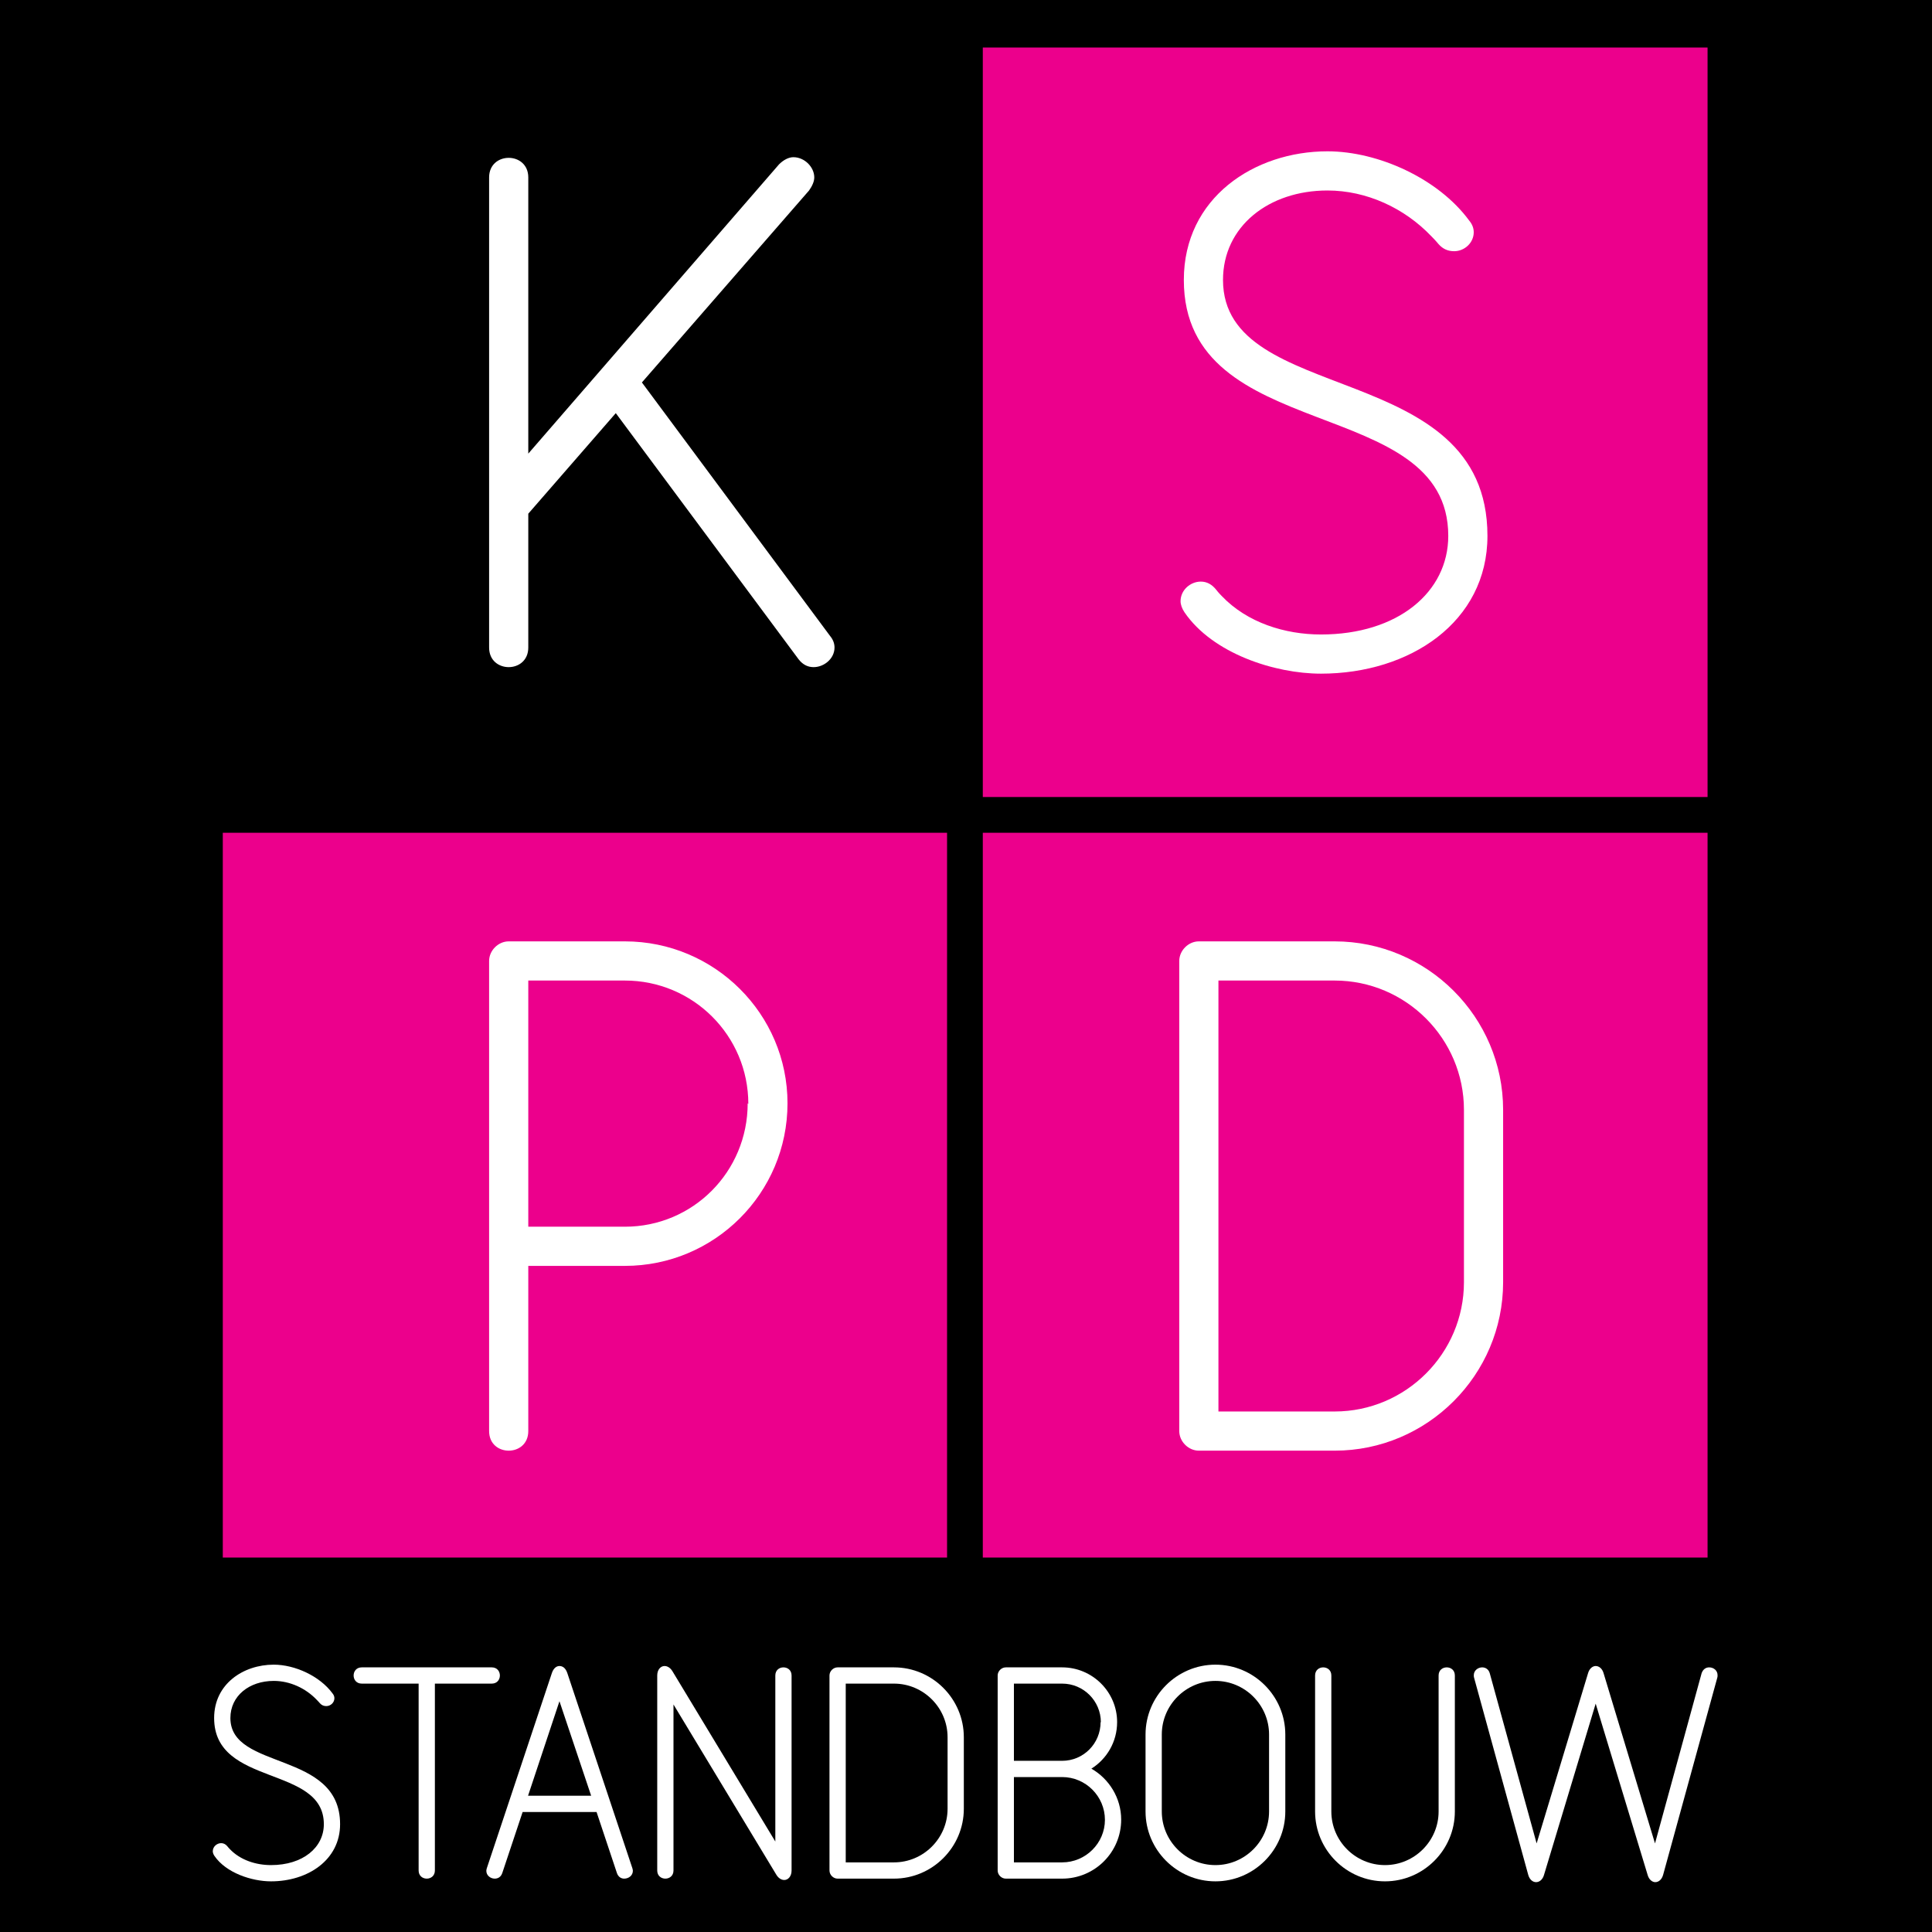 <?xml version="1.0" encoding="UTF-8"?>
<svg xmlns="http://www.w3.org/2000/svg" width="440" height="440" viewBox="0 0 440 440" fill="none">
  <rect width="440" height="440" fill="black"></rect>
  <g transform="translate(48 10)">
    <path d="M13.723 418.464C9.342 418.464 3.483 416.551 0.831 412.665C0.583 412.295 0.459 411.924 0.459 411.616C0.459 410.568 1.385 409.765 2.372 409.765C2.929 409.765 3.42 410.012 3.853 410.568C3.853 410.568 4.037 410.813 4.346 411.123C6.753 413.652 10.33 414.762 13.723 414.762C21.002 414.762 25.752 410.752 25.752 405.448C25.752 391.939 0.768 396.996 0.768 381.267C0.768 373.493 7.431 369.115 14.34 369.115C19.151 369.115 24.826 371.704 27.725 375.652C28.034 376.024 28.158 376.393 28.158 376.763C28.158 377.751 27.294 378.552 26.307 378.552C25.752 378.552 25.258 378.367 24.826 377.874C24.826 377.874 24.58 377.565 24.147 377.135C21.619 374.48 18.041 372.815 14.34 372.815C8.787 372.815 4.47 376.208 4.47 381.267C4.47 393.296 29.453 388.607 29.453 405.448C29.453 413.589 22.112 418.464 13.723 418.464Z" fill="white"></path>
    <path d="M63.995 373.432H51.041V415.996C51.041 417.229 50.116 417.846 49.19 417.846C48.264 417.846 47.34 417.229 47.34 415.996V373.432H34.386C33.153 373.432 32.535 372.507 32.535 371.583C32.535 370.656 33.153 369.731 34.386 369.731H63.995C65.228 369.731 65.845 370.656 65.845 371.583C65.845 372.507 65.228 373.432 63.995 373.432Z" fill="white"></path>
    <path d="M79.413 377.441L72.258 398.97H86.631L79.413 377.441ZM94.156 417.846C93.477 417.846 92.8 417.476 92.491 416.551L87.864 402.672H71.025L66.397 416.551C66.09 417.476 65.41 417.846 64.67 417.846C63.745 417.846 62.758 417.168 62.758 416.057C62.758 415.872 62.82 415.627 62.881 415.44L77.687 371.027C78.056 369.917 78.735 369.423 79.413 369.423C80.153 369.423 80.832 369.917 81.201 371.027L96.007 415.44C96.069 415.627 96.131 415.872 96.131 416.057C96.131 417.168 95.143 417.846 94.156 417.846Z" fill="white"></path>
    <path d="M130.611 418.155C129.993 418.155 129.315 417.785 128.821 416.982L105.381 378.182V415.996C105.381 417.229 104.456 417.846 103.529 417.846C102.605 417.846 101.68 417.229 101.68 415.996V371.583C101.68 370.225 102.481 369.423 103.345 369.423C103.963 369.423 104.64 369.793 105.135 370.595L128.575 409.396V371.583C128.575 370.348 129.5 369.731 130.425 369.731C131.351 369.731 132.276 370.348 132.276 371.583V415.996C132.276 417.353 131.473 418.155 130.611 418.155Z" fill="white"></path>
    <path d="M167.804 385.645C167.804 378.921 162.313 373.432 155.589 373.432H144.611V414.144H155.589C162.313 414.144 167.804 408.655 167.804 401.931V385.645ZM155.589 417.846H142.759C141.772 417.846 140.909 416.982 140.909 415.996V371.583C140.909 370.595 141.772 369.731 142.759 369.731H155.589C164.351 369.731 171.505 376.887 171.505 385.645V401.931C171.505 410.692 164.351 417.846 155.589 417.846Z" fill="white"></path>
    <path d="M193.893 394.713H182.913V414.144H193.893C199.26 414.144 203.639 409.765 203.639 404.462C203.639 399.093 199.26 394.713 193.893 394.713ZM202.715 382.253C202.715 377.38 198.767 373.432 193.893 373.432H182.913V391.013H193.893C198.767 391.013 202.652 387.065 202.652 382.192L202.715 382.253ZM193.893 417.846H181.063C180.076 417.846 179.212 416.982 179.212 415.996V392.863V371.583C179.212 370.595 180.076 369.731 181.063 369.731H193.893C200.803 369.731 206.416 375.345 206.416 382.192C206.416 386.696 204.072 390.581 200.556 392.803C204.565 395.085 207.341 399.464 207.341 404.399C207.341 411.863 201.296 417.846 193.893 417.846Z" fill="white"></path>
    <path d="M241.02 385.029C241.02 378.307 235.528 372.815 228.805 372.815C222.081 372.815 216.591 378.307 216.591 385.029V402.548C216.591 409.272 222.081 414.762 228.805 414.762C235.528 414.762 241.02 409.272 241.02 402.548V385.029ZM228.805 418.464C220.045 418.464 212.889 411.307 212.889 402.548V385.029C212.889 376.269 220.045 369.115 228.805 369.115C237.564 369.115 244.72 376.269 244.72 385.029V402.548C244.72 411.307 237.564 418.464 228.805 418.464Z" fill="white"></path>
    <path d="M267.417 418.464C258.659 418.464 251.503 411.307 251.503 402.548V371.583C251.503 370.348 252.428 369.731 253.353 369.731C254.279 369.731 255.204 370.348 255.204 371.583V402.548C255.204 409.272 260.695 414.762 267.417 414.762C274.141 414.762 279.632 409.272 279.632 402.548V371.583C279.632 370.348 280.557 369.731 281.483 369.731C282.408 369.731 283.333 370.348 283.333 371.583V402.548C283.333 411.307 276.177 418.464 267.417 418.464Z" fill="white"></path>
    <path d="M343.103 372.076L330.765 416.982C330.457 418.092 329.716 418.648 328.976 418.648C328.299 418.648 327.557 418.092 327.249 417.044L315.405 377.997L303.624 417.044C303.315 418.092 302.575 418.648 301.835 418.648C301.093 418.648 300.355 418.092 300.045 416.982L287.708 372.076C287.647 371.891 287.647 371.704 287.647 371.52C287.647 370.411 288.635 369.731 289.559 369.731C290.3 369.731 291.039 370.163 291.287 371.088L301.957 409.827L313.679 371.027C313.987 369.977 314.727 369.423 315.405 369.423C316.145 369.423 316.885 369.977 317.195 371.027L328.915 409.827L339.525 371.088C339.833 370.163 340.512 369.731 341.251 369.731C342.239 369.731 343.164 370.411 343.164 371.52C343.164 371.704 343.164 371.891 343.103 372.076Z" fill="white"></path>
    <path d="M2.739 344.723H167.687V179.656H2.739V344.723Z" fill="#EC008C"></path>
    <path d="M340.885 0.825H175.827V171.516H340.885V0.825Z" fill="#EC008C"></path>
    <path d="M340.885 344.723H175.827V179.656H340.885V344.723Z" fill="#EC008C"></path>
    <path d="M137.297 141.935C136.108 141.935 134.917 141.489 133.877 140.151L92.241 84.089L72.314 106.989V137.473C72.314 140.448 70.083 141.935 67.853 141.935C65.622 141.935 63.392 140.448 63.392 137.473V30.409C63.392 27.435 65.622 25.948 67.853 25.948C70.083 25.948 72.314 27.435 72.314 30.409V93.309L129.416 27.435C130.457 26.393 131.645 25.8 132.688 25.8C135.215 25.8 137.445 28.029 137.445 30.409C137.445 31.301 137 32.341 136.256 33.383L98.189 77.101L141.015 134.797C141.757 135.691 142.056 136.581 142.056 137.473C142.056 140.003 139.676 141.935 137.297 141.935Z" fill="white"></path>
    <path d="M252.837 143.421C242.279 143.421 228.152 138.812 221.757 129.444C221.164 128.552 220.865 127.659 220.865 126.917C220.865 124.388 223.096 122.456 225.475 122.456C226.813 122.456 228.004 123.049 229.044 124.388C229.044 124.388 229.491 124.983 230.235 125.727C236.033 131.823 244.659 134.5 252.837 134.5C270.384 134.5 281.833 124.833 281.833 112.045C281.833 79.479 221.609 91.675 221.609 53.755C221.609 35.019 237.669 24.461 254.324 24.461C265.923 24.461 279.603 30.705 286.592 40.223C287.336 41.115 287.633 42.008 287.633 42.899C287.633 45.279 285.552 47.211 283.172 47.211C281.833 47.211 280.644 46.765 279.603 45.576C279.603 45.576 279.009 44.833 277.968 43.792C271.871 37.397 263.247 33.383 254.324 33.383C240.941 33.383 230.531 41.561 230.531 53.755C230.531 82.752 290.756 71.451 290.756 112.045C290.756 131.675 273.06 143.421 252.837 143.421Z" fill="white"></path>
    <path d="M122.427 241.419C122.427 225.805 109.788 213.313 94.321 213.313H72.314V269.375H94.321C109.788 269.375 122.279 256.883 122.279 241.269L122.427 241.419ZM94.321 278.297H72.314V315.919C72.314 318.892 70.083 320.379 67.853 320.379C65.622 320.379 63.392 318.892 63.392 315.919V273.836V208.852C63.392 206.473 65.474 204.391 67.853 204.391H94.321C114.695 204.391 131.349 220.897 131.349 241.269C131.349 261.791 114.695 278.297 94.321 278.297Z" fill="white"></path>
    <path d="M285.404 242.756C285.404 226.548 272.169 213.313 255.961 213.313H229.491V311.457H255.961C272.169 311.457 285.404 298.221 285.404 282.013V242.756ZM255.961 320.379H225.029C222.651 320.379 220.569 318.297 220.569 315.919V208.852C220.569 206.473 222.651 204.391 225.029 204.391H255.961C277.076 204.391 294.325 221.64 294.325 242.756V282.013C294.325 303.131 277.076 320.379 255.961 320.379Z" fill="white"></path>
  </g>
</svg>
